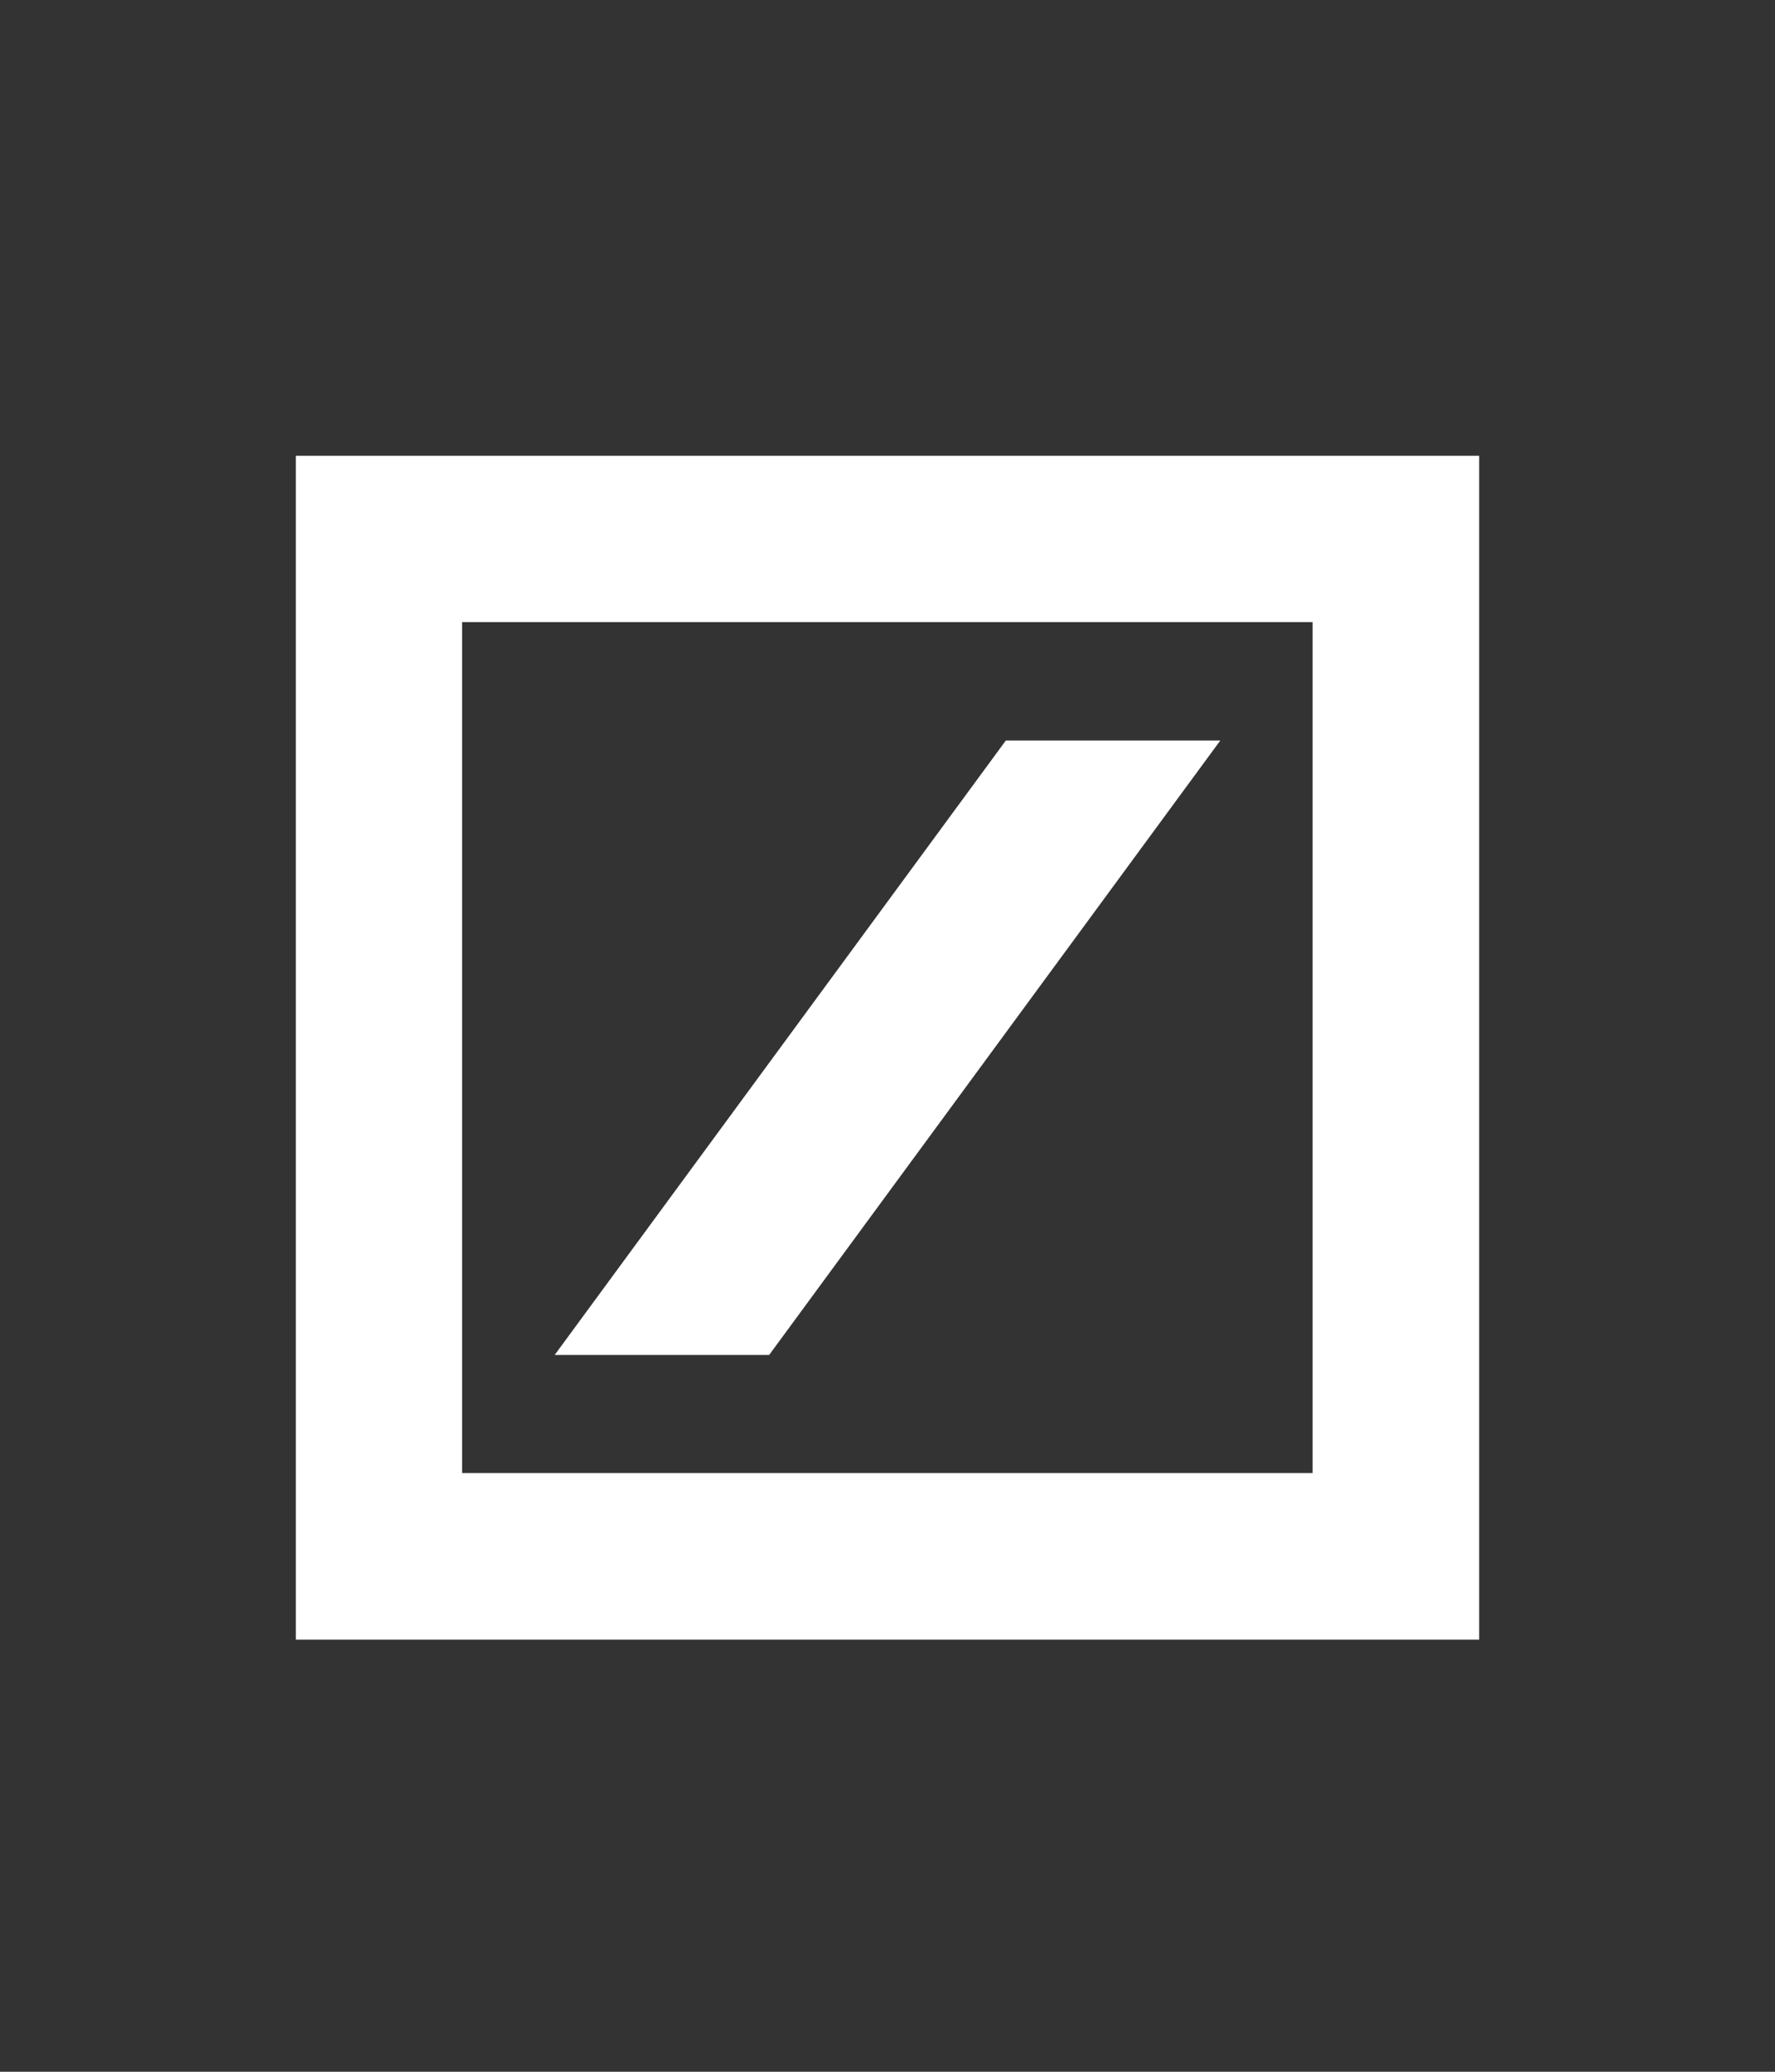 <svg width="60" height="70" viewBox="0 0 60 70" fill="none" xmlns="http://www.w3.org/2000/svg">
<rect x="0" y="0" width="60" height="70" fill="#333333" stroke="none"/>
<g clip-path="url(#clip0_155_129)">
<path d="M15.62 21.02V49.77H44.37V21.02H15.62ZM10 15.4H50V55.4H10V15.4ZM18.75 45.78L34 25.02H41.25L26 45.78H18.75Z" fill="white"/>
</g>
<defs>
<clipPath id="clip0_155_129">
<rect width="40" height="40" fill="white" transform="translate(10 15.4)"/>
</clipPath>
</defs>
</svg>
